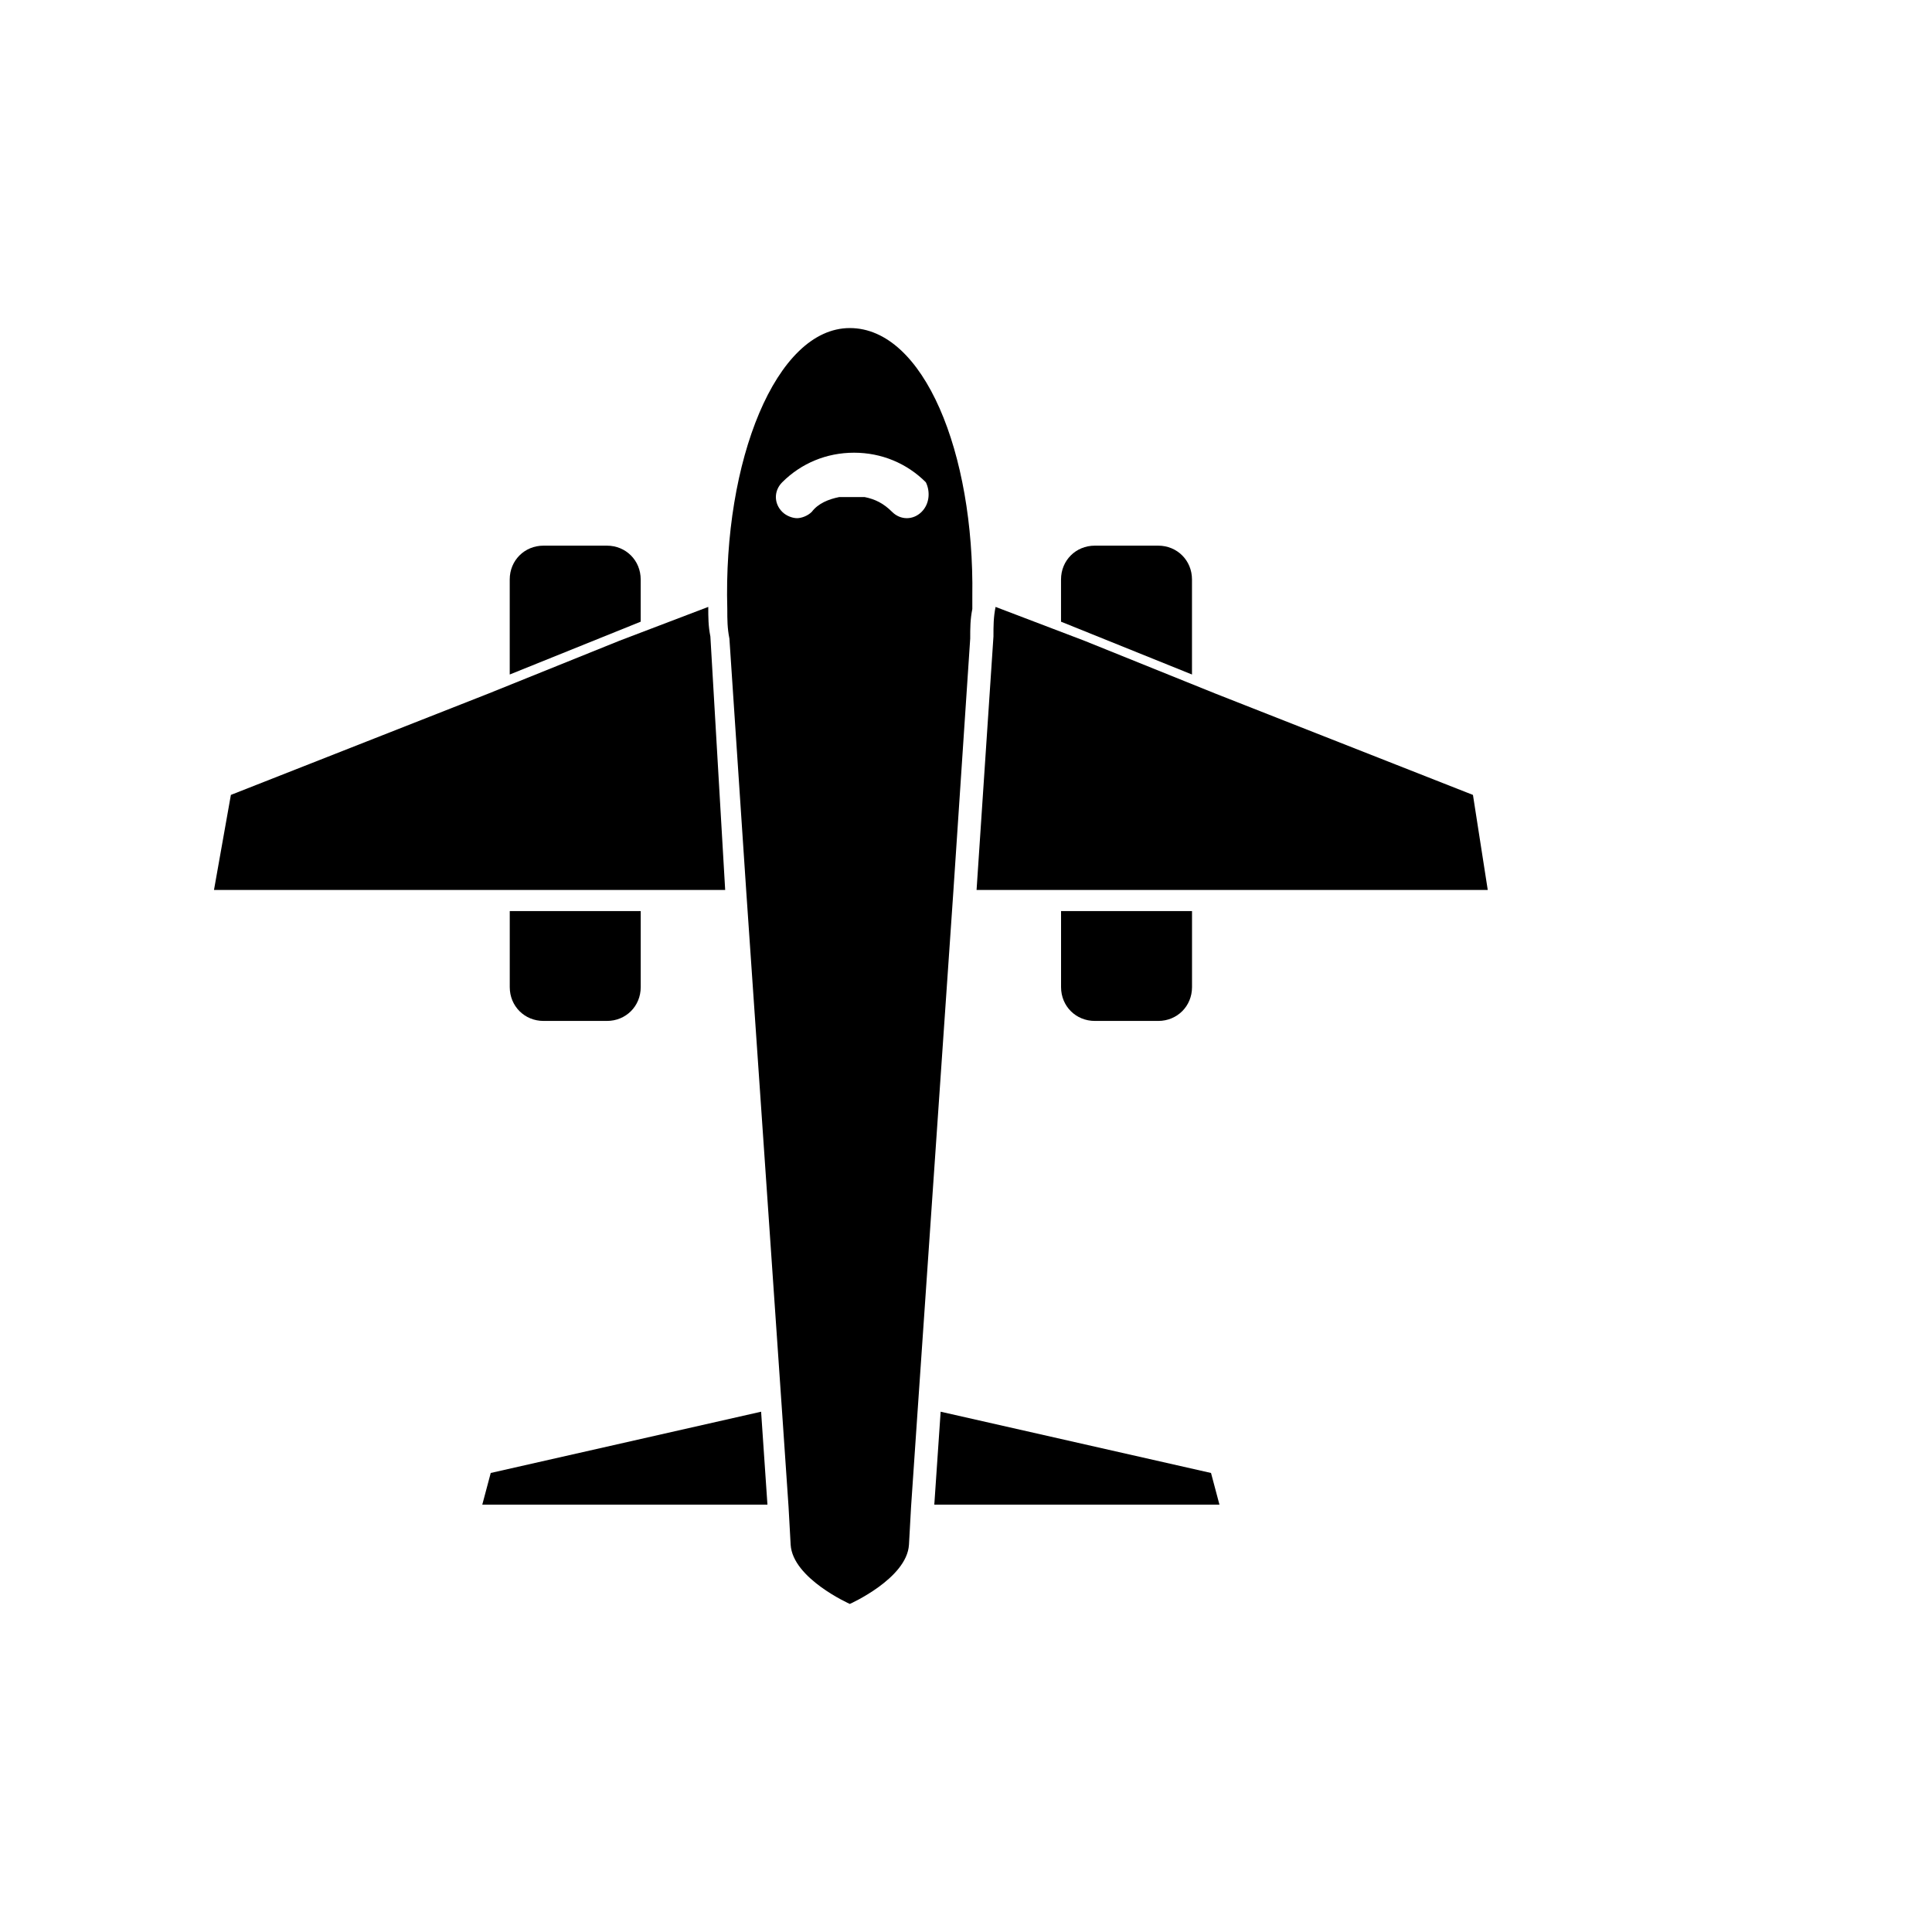 <?xml version="1.0" encoding="UTF-8"?>
<!-- Uploaded to: ICON Repo, www.iconrepo.com, Generator: ICON Repo Mixer Tools -->
<svg fill="#000000" width="800px" height="800px" version="1.1" viewBox="144 144 512 512" xmlns="http://www.w3.org/2000/svg">
 <g>
  <path d="m336.18 379.85h-135.47l4.477-25.191 68.293-26.871 34.707-13.996 23.512-8.957c0 2.801 0 5.039 0.559 7.836z"/>
  <path d="m538.27 379.85h-135.47l4.477-67.176c0-2.801 0-5.039 0.559-7.836l23.512 8.957 34.707 13.996 68.293 26.871z"/>
  <path d="m347.38 542.75h-75.57l2.238-8.398 71.652-16.234z"/>
  <path d="m467.17 542.75h-75.57l1.68-24.633 71.652 16.234z"/>
  <path d="m369.21 230.94c-19.594 0-33.586 35.266-32.469 74.453 0 2.801 0 5.039 0.559 7.836l4.477 67.176 9.516 138.27 1.68 24.629 0.559 10.078c0.559 8.957 15.676 15.676 15.676 15.676s15.113-6.719 15.676-15.676l0.559-10.078 1.68-24.629 9.516-138.27 4.477-67.176c0-2.801 0-5.039 0.559-7.836v-3.359c0.566-38.066-12.867-71.094-32.461-71.094zm19.031 48.703c-2.238 2.238-5.598 2.238-7.836 0s-4.477-3.359-7.277-3.918h-6.719c-2.801 0.559-5.598 1.68-7.277 3.918-1.121 1.121-2.801 1.68-3.918 1.68-1.121 0-2.801-0.559-3.918-1.68-2.238-2.238-2.238-5.598 0-7.836 5.039-5.039 11.754-7.836 19.031-7.836s13.996 2.801 19.031 7.836c1.121 2.238 1.121 5.598-1.117 7.836z"/>
  <path d="m313.79 297.56v11.195l-34.707 13.996v-25.191c0-5.039 3.918-8.957 8.957-8.957h16.793c5.035 0 8.957 3.918 8.957 8.957z"/>
  <path d="m279.09 385.45h34.707v20.152c0 5.039-3.918 8.957-8.957 8.957h-16.793c-5.039 0-8.957-3.918-8.957-8.957z"/>
  <path d="m459.89 297.56v25.191l-34.707-13.996v-11.195c0-5.039 3.918-8.957 8.957-8.957h16.793c5.039 0 8.957 3.918 8.957 8.957z"/>
  <path d="m425.19 385.45h34.707v20.152c0 5.039-3.918 8.957-8.957 8.957h-16.793c-5.039 0-8.957-3.918-8.957-8.957z"/>
 </g>
</svg>